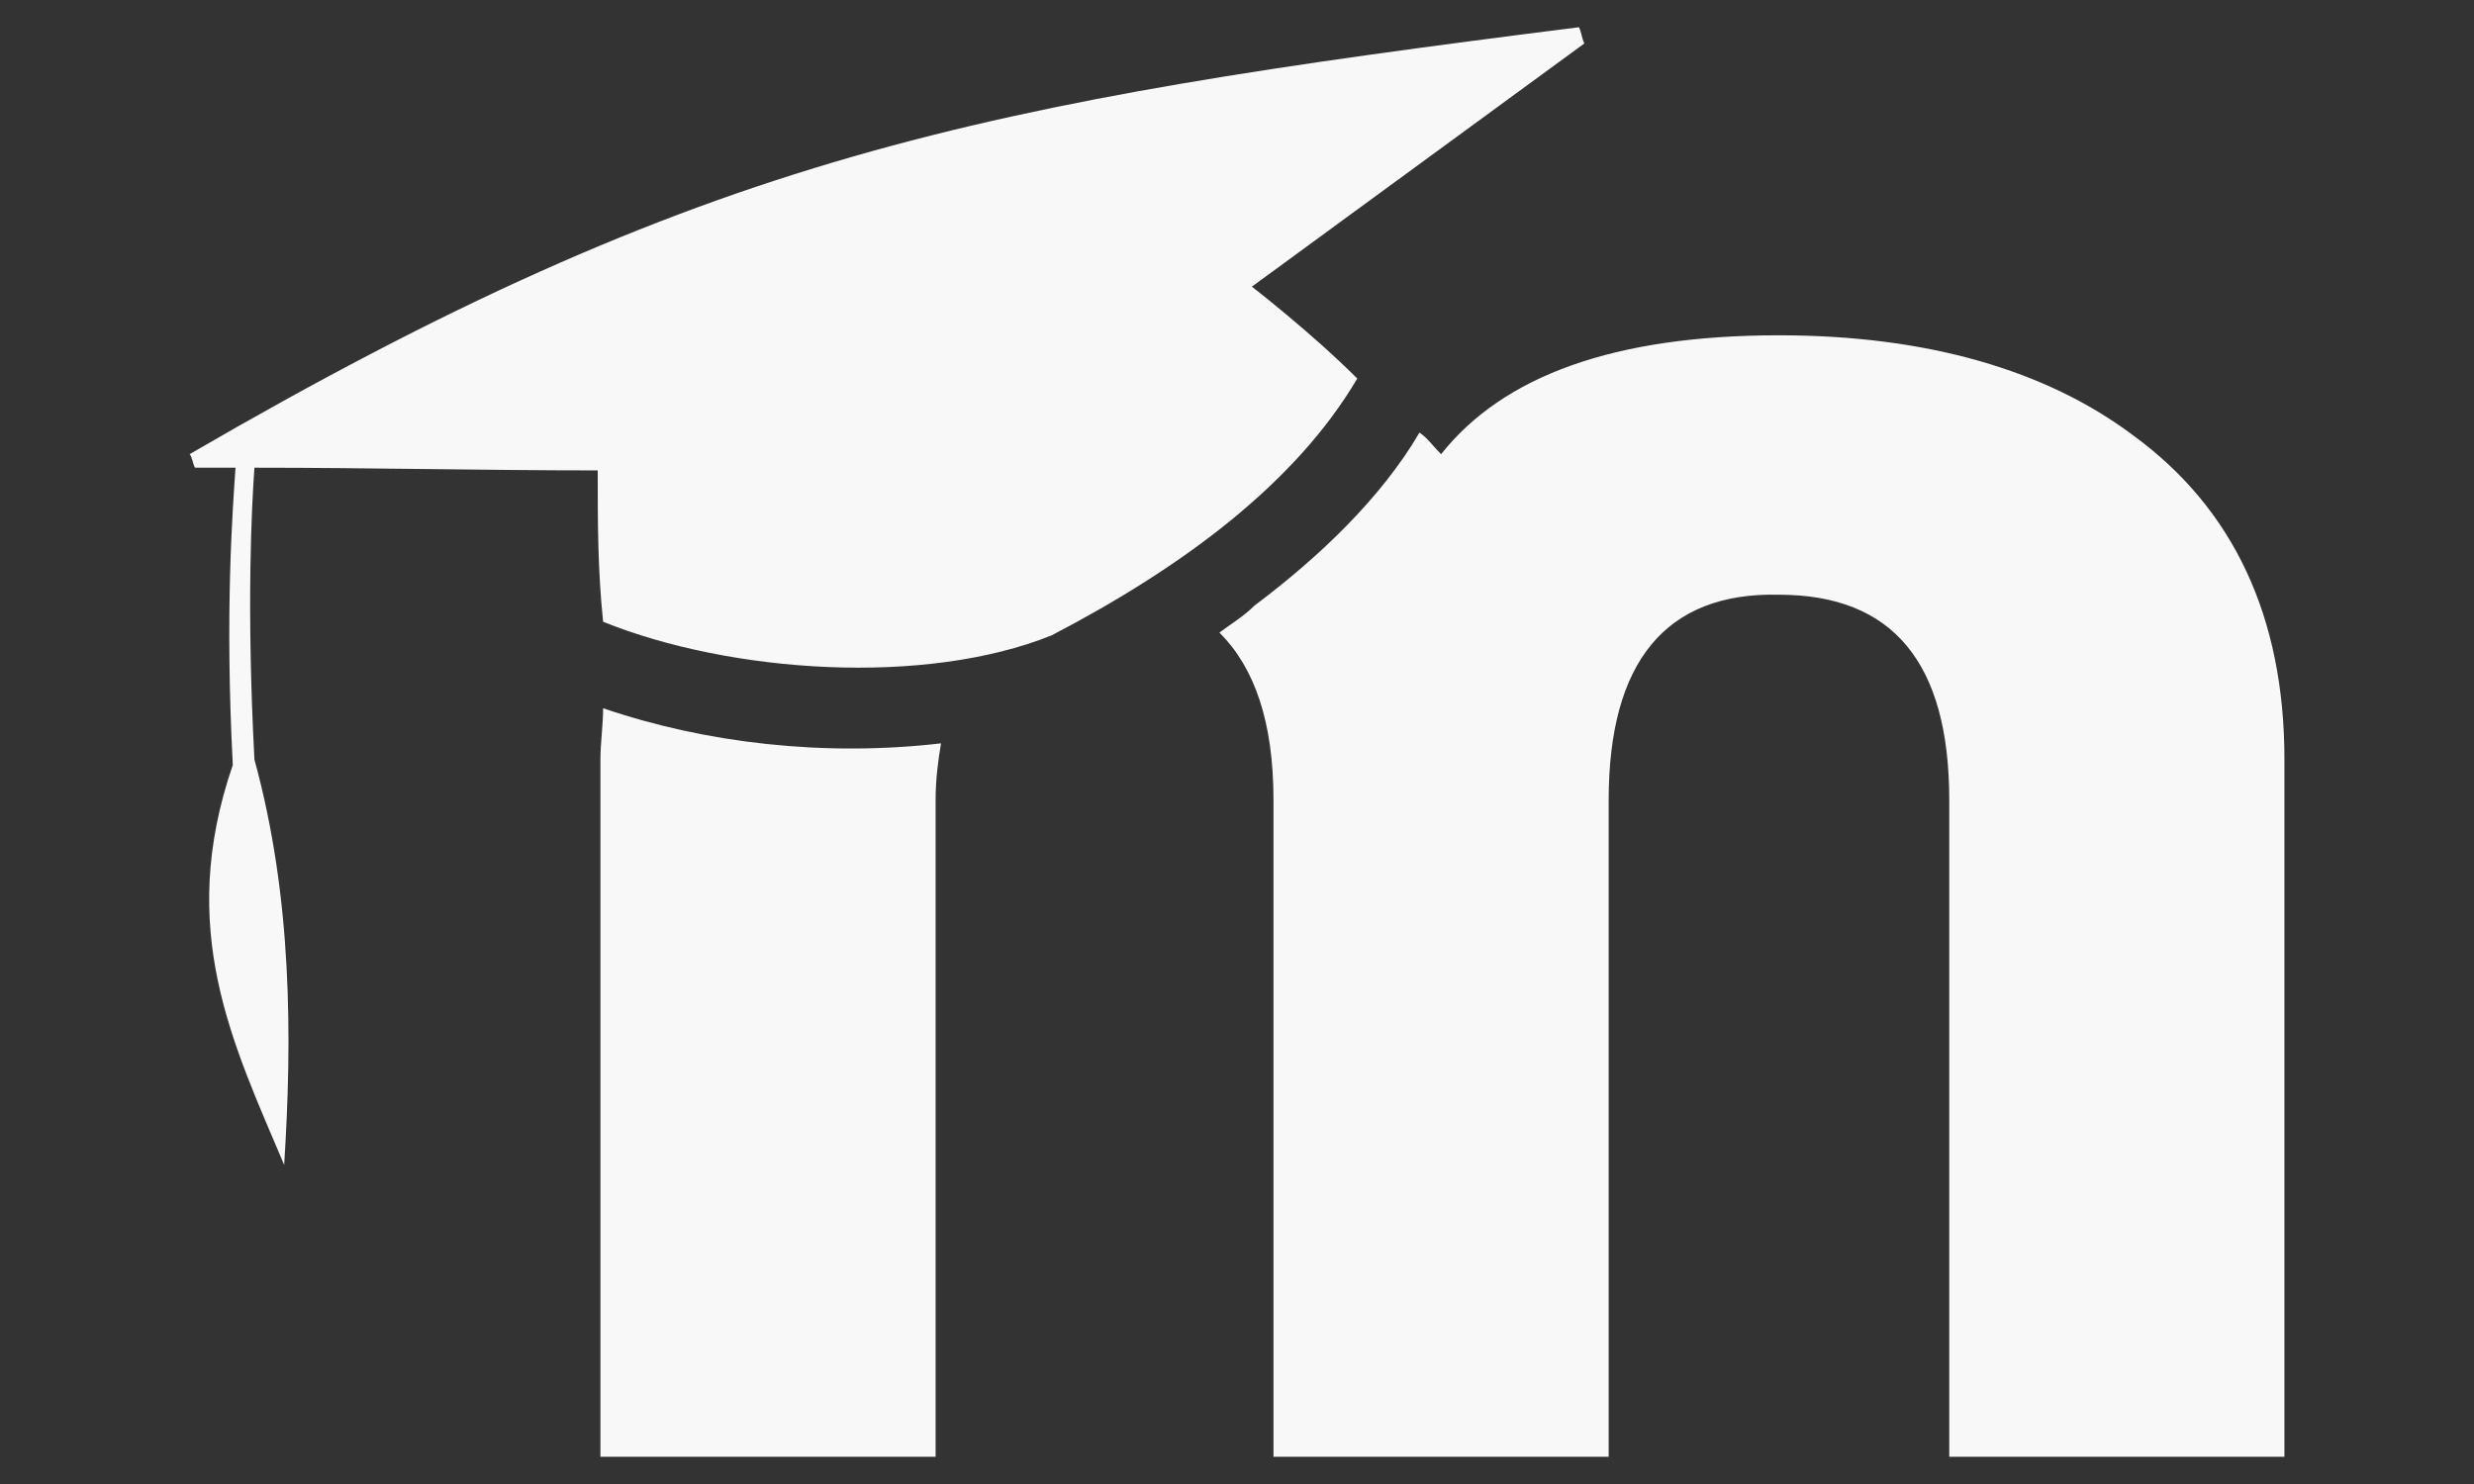 <?xml version="1.0" encoding="UTF-8" standalone="no" ?>
<!DOCTYPE svg PUBLIC "-//W3C//DTD SVG 1.1//EN" "http://www.w3.org/Graphics/SVG/1.1/DTD/svg11.dtd">
<svg xmlns="http://www.w3.org/2000/svg" xmlns:xlink="http://www.w3.org/1999/xlink" version="1.1" width="1080" height="648" viewBox="0 0 1080 648" xml:space="preserve">
<rect x="0" y="0" width="1080" height="648" fill="#333333" stroke="none"/>
<desc>Created with Fabric.js 5.2.4</desc>
<defs>
</defs>
<rect x="0" y="0" width="100%" height="100%" fill="transparent"></rect>
<g transform="matrix(1 0 0 1 540 324)" id="379d351f-7708-4419-b111-6464586b8125"  >
<rect style="stroke: none; stroke-width: 1; stroke-dasharray: none; stroke-linecap: butt; stroke-dashoffset: 0; stroke-linejoin: miter; stroke-miterlimit: 4; fill: rgb(255,255,255); fill-rule: nonzero; opacity: 1; visibility: hidden;" vector-effect="non-scaling-stroke"  x="-540" y="-324" rx="0" ry="0" width="1080" height="648" />
</g>
<g transform="matrix(Infinity NaN NaN Infinity 0 0)" id="ef97030d-6caa-46e2-a149-1524c8e488b9"  >
</g>
<g transform="matrix(1.18 0 0 1.18 540 324)" id="path"  >
<path style="stroke: rgb(0,0,0); stroke-width: 0; stroke-dasharray: none; stroke-linecap: butt; stroke-dashoffset: 0; stroke-linejoin: miter; stroke-miterlimit: 4; fill: rgb(248,248,248); fill-rule: nonzero; opacity: 1;" vector-effect="non-scaling-stroke"  transform=" translate(-477.5, -469.5)" d="M 606 211 C 565 241 524 271 483 301 C 483 301 505 318 522 335 C 499 374 457 405 409 430 C 362 449 290 444 243 425 C 241 406 241 388 241 369 C 199 369 157 368 114 368 C 113 382 111 419 114 476 C 128 527 128 579 125 626 C 106 581 85 539 106 478 C 103 421 106 383 107 368 C 102 368 97 368 92 368 C 91 366 91 364 90 363 C 281 252 382 233 604 205 C 605 207 605 209 606 211 Z M 809 356 C 846 383 865 423 865 476 C 865 562 865 648 865 734 C 823 734 782 734 741 734 C 741 653 741 572 741 491 C 741 440 720 415 678 415 C 636 414 615 440 615 491 C 615 572 615 653 615 734 C 574 734 532 734 491 734 C 491 653 491 572 491 491 C 491 462 484 442 471 429 C 475 426 480 423 484 419 C 508 401 531 379 545 355 C 548 357 550 360 553 363 C 576 334 617 319 678 319 C 733 319 777 332 809 356 Z M 368 470 C 367 476 366 483 366 491 C 366 572 366 653 366 734 C 325 734 284 734 242 734 C 242 648 242 562 242 476 C 242 470 243 463 243 457 C 281 470 325 475 368 470 Z" stroke-linecap="round" />
</g>
</svg>
